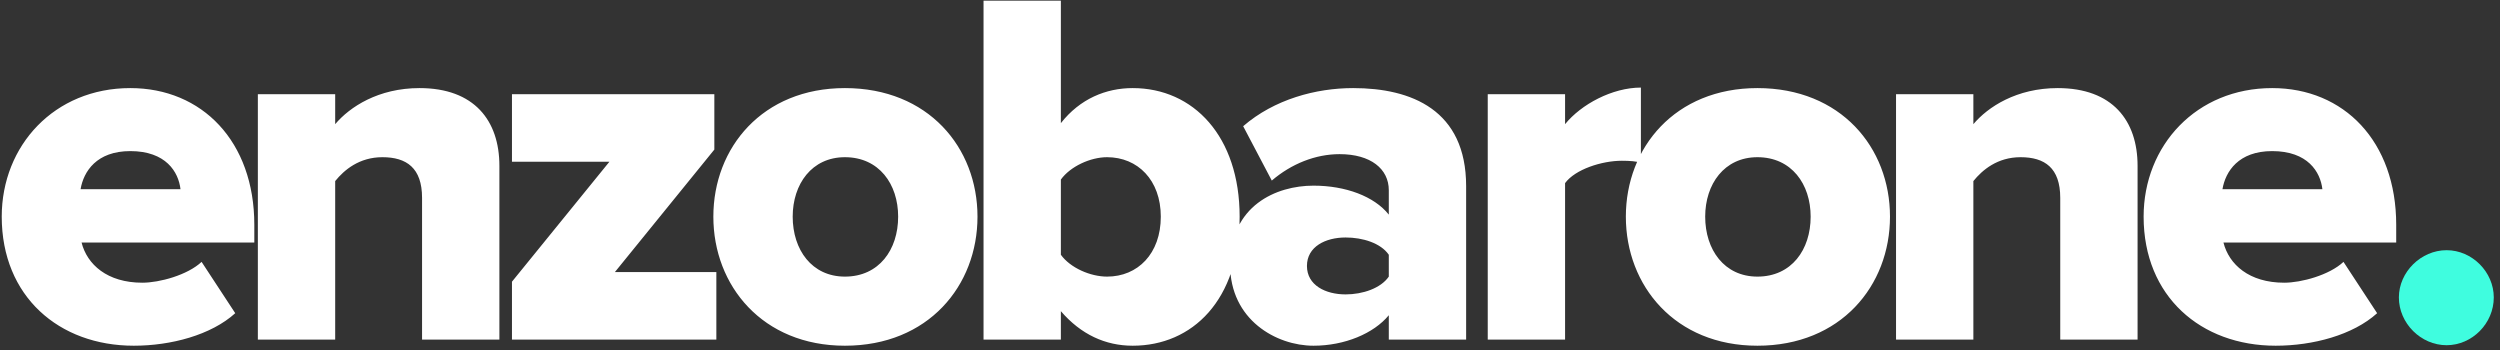 <?xml version="1.0" encoding="UTF-8"?>
<svg width="300px" height="42px" viewBox="0 0 300 42" version="1.1" xmlns="http://www.w3.org/2000/svg" xmlns:xlink="http://www.w3.org/1999/xlink">
    <rect x="0" y="0" width="300" height="42" fill="#333333" stroke="none"/>
    <!-- Generator: Sketch 50.2 (55047) - http://www.bohemiancoding.com/sketch -->
    <title>logo</title>
    <desc>Created with Sketch.</desc>
    <defs></defs>
    <g id="Page-1" stroke="none" stroke-width="1" fill="none" fill-rule="evenodd">
        <g id="Artboard-2-Copy" transform="translate(-87, -158)" fill-rule="nonzero">
            <g id="logo" transform="translate(87, 158)">
                <path d="M16.056,41.486 C7.077,41.486 0.208,35.571 0.208,25.998 C0.208,17.461 6.535,10.571 15.634,10.571 C24.251,10.571 30.518,16.973 30.518,26.974 L30.518,29.108 L9.789,29.108 C10.452,31.73 12.862,33.925 17.081,33.925 C19.129,33.925 22.504,33.01 24.191,31.425 L28.229,37.584 C25.336,40.206 20.515,41.486 16.056,41.486 Z M21.66,22.705 C21.419,20.632 19.913,18.132 15.634,18.132 C11.597,18.132 10.03,20.571 9.669,22.705 L21.66,22.705 Z M59.927,40.754 L59.927,19.9 C59.927,14.473 56.914,10.571 50.346,10.571 C45.405,10.571 41.97,12.827 40.222,14.9 L40.222,11.303 L30.942,11.303 L30.942,40.754 L40.222,40.754 L40.222,21.73 C41.307,20.388 43.115,18.864 45.887,18.864 C48.779,18.864 50.647,20.144 50.647,23.742 L50.647,40.754 L59.927,40.754 Z M85.962,40.754 L61.436,40.754 L61.436,33.803 L73.126,19.412 L61.436,19.412 L61.436,11.303 L85.721,11.303 L85.721,17.949 L73.789,32.645 L85.962,32.645 L85.962,40.754 Z M101.39,41.486 C91.508,41.486 85.602,34.291 85.602,25.998 C85.602,17.705 91.508,10.571 101.39,10.571 C111.393,10.571 117.299,17.705 117.299,25.998 C117.299,34.291 111.393,41.486 101.39,41.486 Z M101.39,33.193 C105.488,33.193 107.778,29.962 107.778,25.998 C107.778,22.095 105.488,18.864 101.39,18.864 C97.413,18.864 95.123,22.095 95.123,25.998 C95.123,29.962 97.413,33.193 101.39,33.193 Z M127.304,40.754 L118.024,40.754 L118.024,0.083 L127.304,0.083 L127.304,14.778 C129.594,11.851 132.727,10.571 135.921,10.571 C143.212,10.571 148.756,16.364 148.756,25.998 C148.756,35.998 143.092,41.486 135.921,41.486 C132.667,41.486 129.714,40.145 127.304,37.34 L127.304,40.754 Z M175.936,40.754 L166.656,40.754 L166.656,37.828 C164.848,40.023 161.353,41.486 157.617,41.486 C153.157,41.486 147.614,38.376 147.614,31.791 C147.614,24.657 153.157,22.278 157.617,22.278 C161.473,22.278 164.908,23.559 166.656,25.754 L166.656,22.827 C166.656,20.266 164.486,18.498 160.75,18.498 C157.858,18.498 154.965,19.656 152.615,21.669 L149.18,15.144 C152.916,11.912 157.918,10.571 162.377,10.571 C169.367,10.571 175.936,13.193 175.936,22.339 L175.936,40.754 Z M127.304,30.571 C128.449,32.157 130.859,33.193 132.848,33.193 C136.524,33.193 139.296,30.449 139.296,25.998 C139.296,21.608 136.524,18.864 132.848,18.864 C130.859,18.864 128.449,19.961 127.304,21.547 L127.304,30.571 Z M161.473,35.328 C163.522,35.328 165.691,34.596 166.656,33.193 L166.656,30.571 C165.691,29.169 163.522,28.498 161.473,28.498 C159.063,28.498 156.833,29.596 156.833,31.913 C156.833,34.23 159.063,35.328 161.473,35.328 Z M187.809,40.754 L178.529,40.754 L178.529,11.303 L187.809,11.303 L187.809,14.9 C189.737,12.522 193.473,10.51 196.908,10.51 L196.908,19.534 C196.366,19.352 195.582,19.291 194.618,19.291 C192.208,19.291 189.014,20.327 187.809,21.974 L187.809,40.754 Z M210.89,41.486 C201.008,41.486 195.102,34.291 195.102,25.998 C195.102,17.705 201.008,10.571 210.89,10.571 C220.894,10.571 226.799,17.705 226.799,25.998 C226.799,34.291 220.894,41.486 210.89,41.486 Z M210.89,33.193 C214.988,33.193 217.278,29.962 217.278,25.998 C217.278,22.095 214.988,18.864 210.89,18.864 C206.913,18.864 204.623,22.095 204.623,25.998 C204.623,29.962 206.913,33.193 210.89,33.193 Z M256.509,40.754 L256.509,19.9 C256.509,14.473 253.496,10.571 246.928,10.571 C241.986,10.571 238.552,12.827 236.804,14.9 L236.804,11.303 L227.524,11.303 L227.524,40.754 L236.804,40.754 L236.804,21.73 C237.889,20.388 239.697,18.864 242.469,18.864 C245.361,18.864 247.229,20.144 247.229,23.742 L247.229,40.754 L256.509,40.754 Z M273.083,41.486 C264.104,41.486 257.234,35.571 257.234,25.998 C257.234,17.461 263.562,10.571 272.661,10.571 C281.278,10.571 287.545,16.973 287.545,26.974 L287.545,29.108 L266.816,29.108 C267.478,31.73 269.889,33.925 274.107,33.925 C276.156,33.925 279.53,33.01 281.218,31.425 L285.255,37.584 C282.363,40.206 277.542,41.486 273.083,41.486 Z M278.687,22.705 C278.446,20.632 276.939,18.132 272.661,18.132 C268.623,18.132 267.057,20.571 266.695,22.705 L278.687,22.705 Z" id="Shape" fill="#FFFFFF"></path>
                <path d="M293.59,41.425 C296.663,41.425 299.254,38.803 299.254,35.693 C299.254,32.645 296.663,30.023 293.59,30.023 C290.516,30.023 287.865,32.645 287.865,35.693 C287.865,38.803 290.516,41.425 293.59,41.425 Z" id="Shape" fill="#3FFDDF"></path>
            </g>
        </g>
    </g>
</svg>